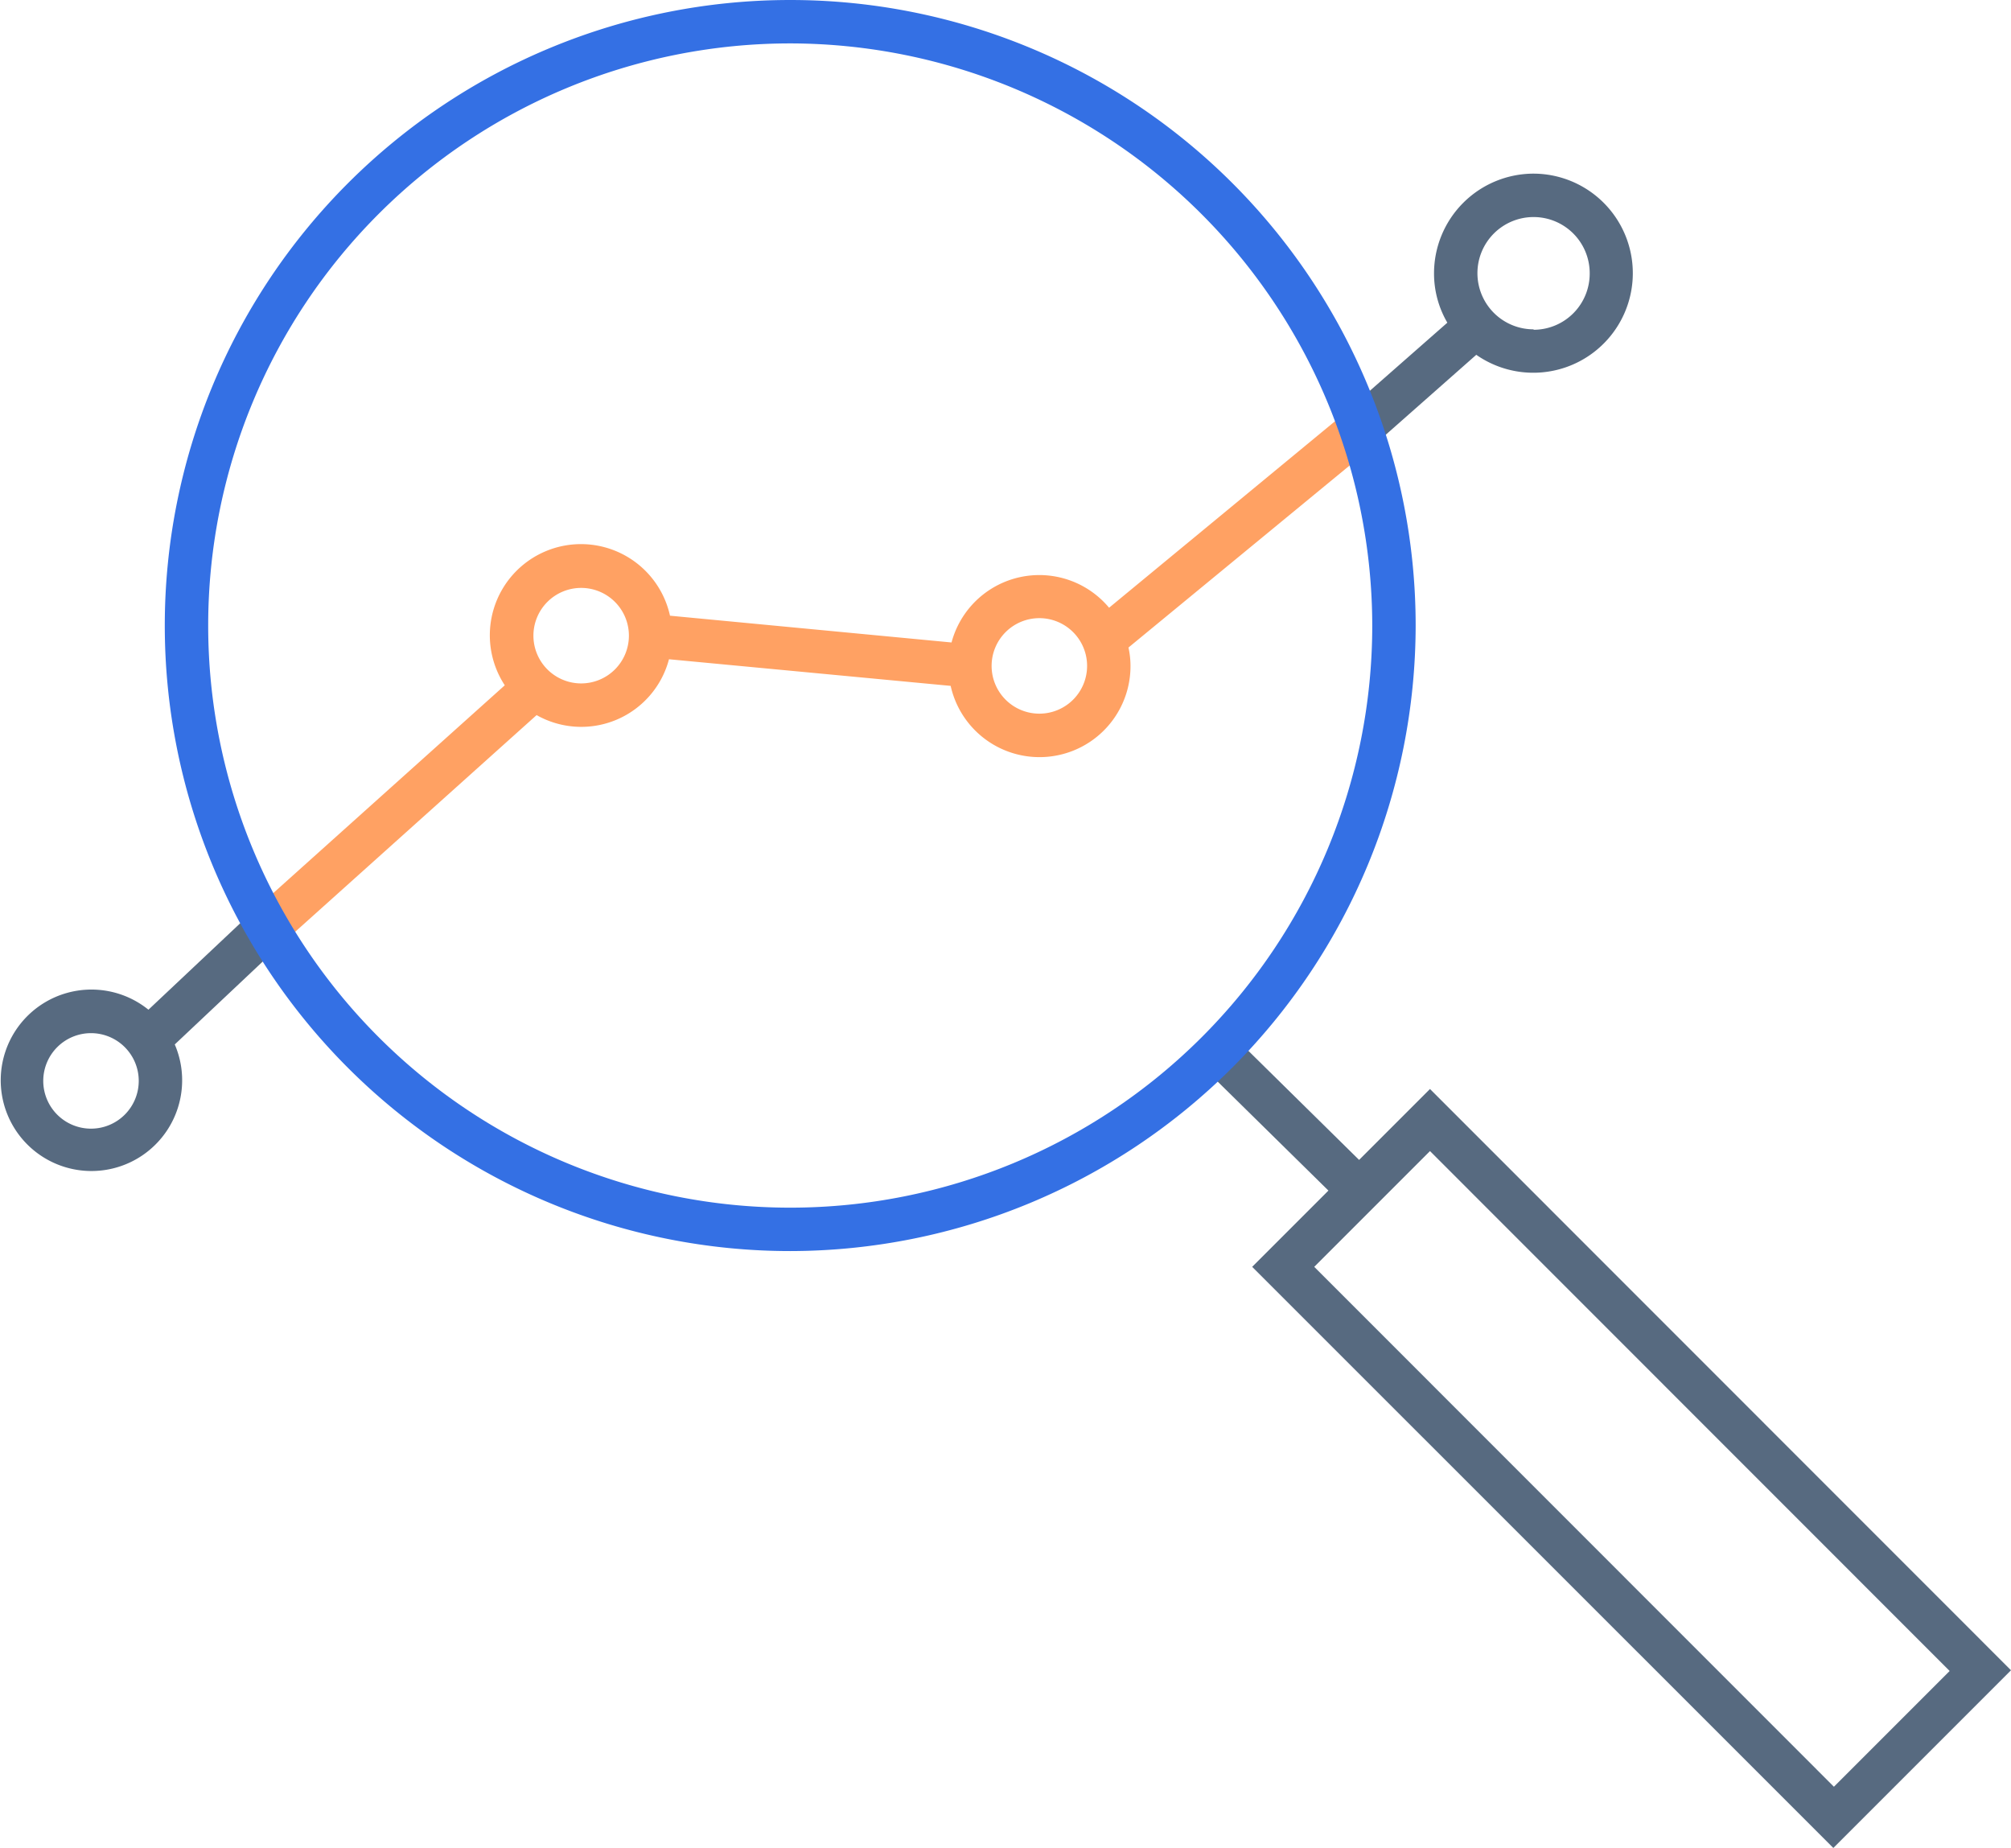 <svg xmlns="http://www.w3.org/2000/svg" viewBox="0 0 139 127.71"><defs><style>.a{fill:#576a80;}.b{fill:#ffa163;}.c{fill:#3470e4;}</style></defs><path class="a" d="M19.19,65.48,17.14,63.3l-6.88,6.48a6.27,6.27,0,1,0,1.82,2.4ZM6.3,78a3.3,3.3,0,1,1,3.29-3.29A3.3,3.3,0,0,1,6.3,78Z"></path><path class="a" d="M106,12a6.89,6.89,0,0,0-6.88,6.88,6.73,6.73,0,0,0,.92,3.42l-7,6.15,2,2.25,7-6.18A6.88,6.88,0,1,0,106,12Zm0,10.76a3.88,3.88,0,1,1,3.88-3.88A3.88,3.88,0,0,1,106,22.79Z"></path><path class="b" d="M95,30.76l-1.91-2.32L76.66,42A6.28,6.28,0,0,0,65.77,44.4L46.31,42.55a6.3,6.3,0,1,0-11.42,4.81L17.16,63.27l2,2.24L37.09,49.42a6.27,6.27,0,0,0,9.15-3.86L65.71,47.4A6.29,6.29,0,0,0,78.14,46,6,6,0,0,0,78,44.75ZM40.17,47.23a3.3,3.3,0,1,1,3.3-3.3A3.3,3.3,0,0,1,40.17,47.23Zm31.68,2.09A3.3,3.3,0,1,1,75.14,46,3.3,3.3,0,0,1,71.85,49.32Z"></path><path class="a" d="M98.84,75.26l-4.9,4.9L85.25,71.6l-2.11,2.14,8.68,8.54-5.27,5.27,40.17,40.16L139,115.43Zm-8,12.29,8-8,35.92,35.93-8,8Z"></path><path class="c" d="M54.62,86.46A43.23,43.23,0,1,1,97.85,43.23,43.28,43.28,0,0,1,54.62,86.46ZM54.62,3A40.23,40.23,0,1,0,94.85,43.23,40.28,40.28,0,0,0,54.62,3Z"></path></svg>